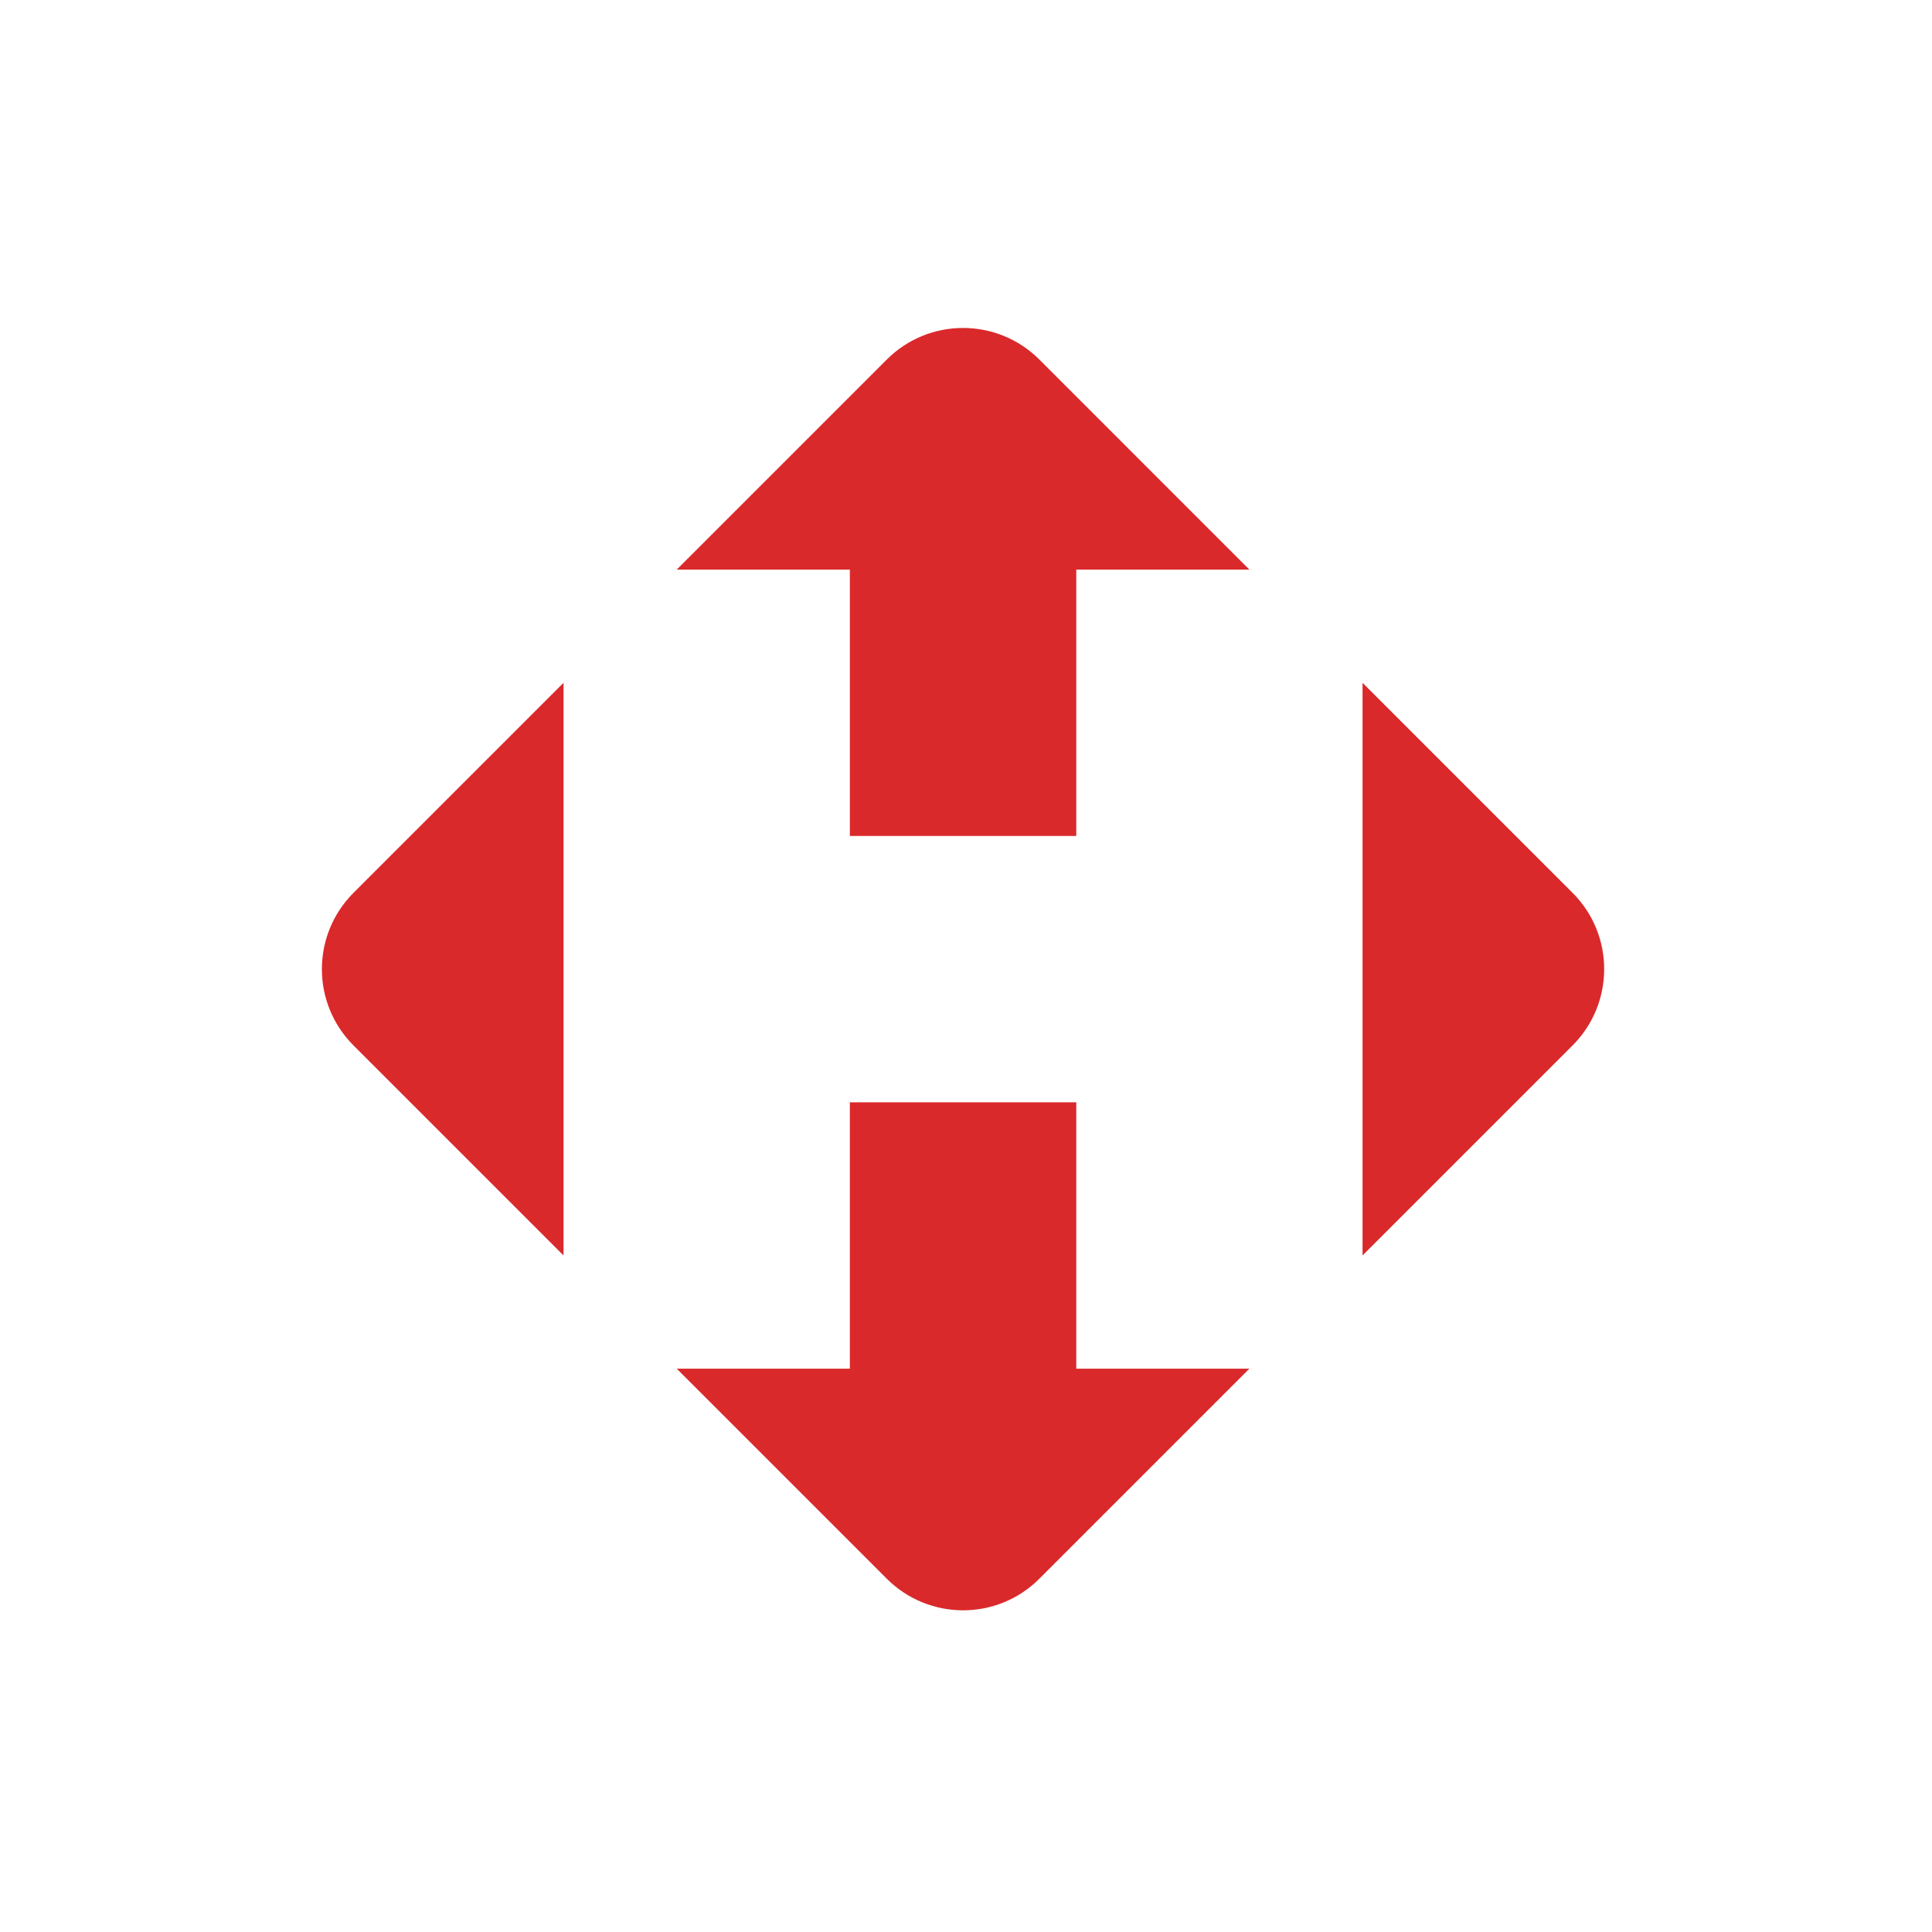 <?xml version="1.0" encoding="utf-8"?>
<!-- Generator: Adobe Illustrator 23.1.1, SVG Export Plug-In . SVG Version: 6.00 Build 0)  -->
<svg version="1.1" id="Layer_1" xmlns="http://www.w3.org/2000/svg" xmlns:xlink="http://www.w3.org/1999/xlink" x="0px" y="0px"
	 viewBox="0 0 283.46 283.46" style="enable-background:new 0 0 283.46 283.46;" xml:space="preserve">
<g>
	<rect x="0" y="0" style="fill:none;" width="283.46" height="283.46"/>
	<g>
		<path style="fill:#DA292B;" d="M157.91,200.81v-39.08h-33.22v39.08h-25.4l30.81,30.81c6.19,6.19,16.22,6.19,22.4,0l30.81-30.81
			H157.91z M82.68,184.2v-84.02l-30.81,30.81c-6.19,6.19-6.19,16.22,0,22.4L82.68,184.2z M124.69,83.57v39.08h33.22V83.57h25.4
			L152.5,52.76c-6.19-6.19-16.22-6.19-22.4,0L99.29,83.57H124.69z M230.72,130.99l-30.81-30.81v84.02l30.81-30.81
			C236.91,147.2,236.91,137.17,230.72,130.99z"/>
	</g>
</g>
</svg>
